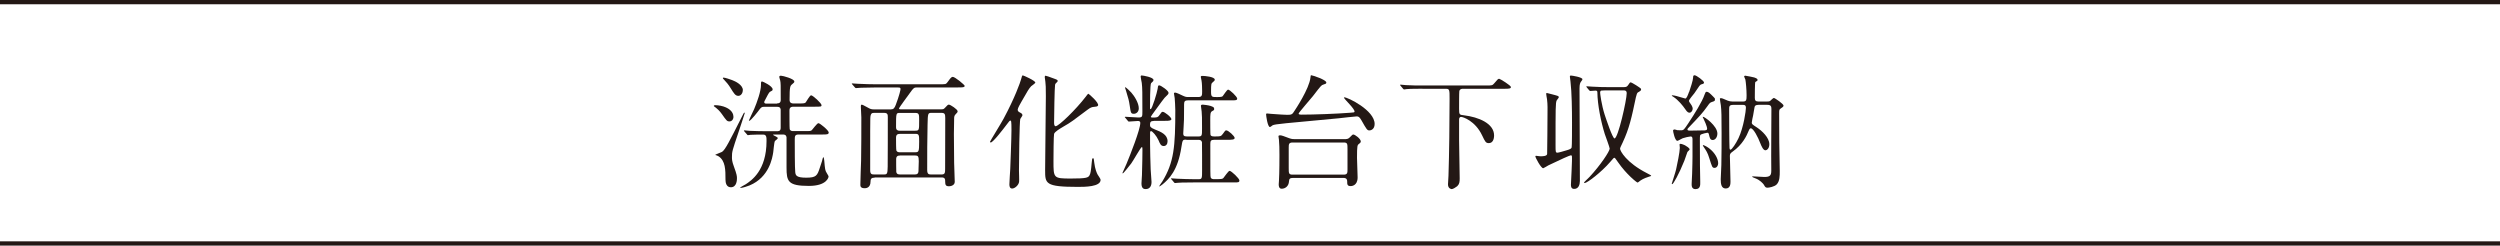 <?xml version="1.0" encoding="UTF-8"?><svg id="_レイヤー_2" xmlns="http://www.w3.org/2000/svg" viewBox="0 0 410 40.28"><defs><style>.cls-1{fill:none;stroke:#231815;stroke-miterlimit:10;stroke-width:.7px;}.cls-2{fill:#231815;stroke-width:0px;}</style></defs><g id="_レイヤー_2-2"><line class="cls-1" y1=".35" x2="410" y2=".35"/><line class="cls-1" y1="39.93" x2="410" y2="39.93"/><path class="cls-2" d="M120.29,19.12c0,.51-.31.79-.65.79-.41,0-.49-.12-1.25-1.2-.37-.53-.79-.9-1-1.06-.06-.04-.33-.22-.33-.26,0-.14.2-.14.25-.14.53,0,1.26.14,1.75.37.33.14,1.22.63,1.22,1.51ZM118.98,29.45c0-1.59,0-3.1-1.16-3.83-.16-.1-.29-.12-.43-.18-.04,0-.08-.02-.08-.04,0-.08.94-.39,1.1-.49.53-.35,1.2-1.69,3.22-5.69.33-.67.37-.75.47-.75.04,0,.04.06.04.08,0,.08-.86,2.63-.98,3-1.1,3.26-1.12,3.3-1.12,4.26,0,.33.02.69.31,1.47.51,1.37.51,1.65.51,1.96,0,.2,0,1.47-1,1.47-.73,0-.88-.73-.88-1.25ZM121.82,14.78c0,.53-.33.94-.73.94-.49,0-.71-.37-1.26-1.26-.35-.57-.67-.96-1.14-1.45-.06-.04-.14-.12-.14-.2s.1-.08.14-.08c.22,0,1.14.31,1.39.41.53.2,1.75.78,1.75,1.65ZM127.43,16.96c.33,0,.61-.1.61-.57,0-2.55,0-2.73-.08-3.16-.02-.1-.16-.53-.16-.61,0-.2.18-.2.29-.2.31,0,2.18.51,2.18.94,0,.16-.06.2-.35.45-.33.27-.43.35-.43,2.59,0,.57.49.57.65.57h.96c.75,0,.92-.04,1.04-.18.14-.18.67-1.16.88-1.16.29,0,1.71,1.31,1.71,1.61,0,.26-.12.26-1.1.26h-3.53c-.59,0-.63.37-.63.65,0,.04,0,2.94.04,3.04.12.31.43.31.57.31h1.88c.9,0,1,0,1.18-.16.18-.18.86-1.14,1.08-1.14.25,0,1.69,1.18,1.69,1.53,0,.33-.35.33-1.02.33h-3.88c-.65,0-.67.25-.67.88,0,.84,0,4.75.08,5.3.06.49.14.9,1.79.9s1.82-.33,2.24-1.63c.37-1.08.39-1.18.47-1.53.02-.02.06-.2.12-.2.08,0,.12.47.14.59.12,1.41.14,1.57.39,1.98.27.45.31.51.31.63,0,.1-.29,1.51-3.22,1.51-3.45,0-3.67-.75-3.67-3.02v-4.94c-.06-.47-.43-.47-.59-.47h-1.51s-.1,0-.1.06c0,.04.39.24.45.26.2.12.31.16.31.29s-.43.39-.47.47c-.14.27-.22,1.57-.27,1.82-.14.92-.65,4.1-3.88,5.45-.33.14-1.16.41-1.49.41-.04,0-.06-.02-.06-.04,0-.06.75-.47.9-.55.9-.59,3.43-2.22,3.43-7.1,0-.63,0-1.06-.57-1.06-.31,0-1.49,0-2.04.04-.08.02-.37.06-.45.06-.06,0-.1-.06-.16-.14l-.41-.47c-.08-.08-.08-.1-.08-.12,0-.04.02-.06.08-.06.12,0,.75.08.9.08,1,.04,1.84.06,2.79.06h1.61c.31,0,.65,0,.65-.55v-3c-.06-.45-.39-.45-.57-.45h-2.2c-.18,0-.39,0-.67.39-.22.31-1.45,1.9-1.71,1.9-.06,0-.06-.04-.06-.06,0-.04.73-1.59.86-1.86.47-1.12,1.12-2.9,1.12-3.98,0-.43,0-.55.18-.55.12,0,1.73.75,1.73,1.29,0,.2-.1.24-.29.33-.25.1-.31.2-.82,1.18-.25.47-.27.51-.27.57,0,.02,0,.26.27.26h1.82Z"/><path class="cls-2" d="M143.44,29.14c-.41,0-.67.08-.67.63,0,1.08-.79,1.1-.96,1.1-.71,0-.71-.37-.71-.59,0-.63.1-3.37.12-3.92.04-1.59.04-5.39.04-7.1,0-.29-.08-1.59-.08-1.78,0-.2.02-.31.12-.31.14,0,.25.04,1.2.57.24.14.49.2.8.2h2.79c.45,0,.61-.2.82-.75.57-1.49.78-2.45.78-2.59,0-.22-.14-.25-.41-.25h-3.92c-.59,0-1.37.02-2.14.04-.14,0-.71.06-.84.06-.08,0-.14-.06-.2-.14l-.41-.47c-.04-.06-.08-.08-.08-.1,0-.04.04-.06.08-.06.14,0,.78.06.92.06,1.29.06,2.08.08,2.77.08h10.67c.92,0,1,0,1.22-.29.53-.71.65-.92.92-.92.35,0,1.94,1.31,1.94,1.47,0,.26-.41.26-1.08.26h-6.73c-.49,0-.59.08-1.14.86-.29.41-1.82,2.45-1.82,2.59s.16.14.25.14h6.71c.2,0,.33,0,.51-.18.49-.53.55-.59.71-.59.25,0,1.43.78,1.43,1.08,0,.16-.04.22-.37.55-.18.18-.2.45-.2.65,0,.24-.04,1.65-.04,2.53,0,1.53.02,3.47.04,4.71.02.51.1,2.69.1,3.14,0,.57-.63.73-.94.73-.61,0-.61-.31-.63-.78,0-.33,0-.67-.57-.67h-11ZM144.97,28.61c.51,0,.59-.1.61-1.25.02-.65.02-7.22.02-8.14,0-.41-.02-.71-.61-.71h-1.65c-.35,0-.59.08-.61.92-.02.82-.02,1.59-.02,8.47,0,.67.26.71.63.71h1.63ZM150.09,21.43c.65,0,.65-.06.65-1.71,0-.94,0-1.2-.63-1.2h-2.55c-.61,0-.61.02-.61,2.33,0,.47.25.59.59.59h2.55ZM147.54,21.96c-.57,0-.59.39-.59.65,0,.35,0,1.98.06,2.1.14.26.41.26.59.26h2.49c.59,0,.65-.1.65-1.73,0-1.06,0-1.29-.61-1.29h-2.59ZM147.6,25.51c-.31,0-.63.06-.63.61,0,.27,0,1.92.02,2.06.06.43.43.43.61.43h2.45c.59,0,.59-.37.59-.88,0-.18.04-1.08.04-1.29,0-.82-.14-.94-.59-.94h-2.49ZM152.81,18.51c-.63,0-.65.02-.69,1.96-.06,2.22-.06,5.12-.06,7.41,0,.67.26.73.59.73h1.8c.55,0,.55-.33.55-1,0-1.16.02-6.96.02-8.26,0-.63-.08-.84-.61-.84h-1.59Z"/><path class="cls-2" d="M167.33,19.47c-.14.43-.22,6.96-.22,8.51,0,.29.06,1.57.02,1.84-.06.53-.69,1.1-1.14,1.1s-.45-.51-.45-.71c0-.39.12-2.12.14-2.49.02-.53.2-5.04.2-6.37,0-1.51-.04-1.57-.2-1.57-.1,0-.18.12-.57.63-.59.78-2.26,2.96-2.63,2.96-.04,0-.12-.04-.12-.12s1.9-3.16,2.22-3.77c1.88-3.49,2.75-6,2.88-6.49q.14-.63.27-.63c.1,0,2.06.86,2.06,1.18,0,.14-.59.51-.67.59-.39.43-.51.63-1.57,2.49-.2.35-.65,1.12-.65,1.37,0,.22.14.35.35.45.29.14.43.25.43.47,0,.1-.31.49-.33.57ZM179.54,17.51c-.53.04-.69.12-1.22.51-2.24,1.69-2.71,2.06-3.9,2.73-.55.33-1.41.82-1.55,1.2-.08.27-.1,3.82-.1,4.47,0,2.79,0,2.86,2.84,2.86,2.55,0,2.84-.14,3.06-.51.18-.29.25-.75.37-2.08.06-.65.06-.73.22-.73.12,0,.12.02.2.73.12,1.02.41,1.69.55,1.94.06.12.49.69.49.86,0,1.16-2.61,1.16-3.75,1.16-5.35,0-5.35-.55-5.35-2.75,0-1.92.12-10.34.12-12.1,0-1.55-.02-1.88-.08-2.39-.02-.1-.1-.63-.1-.75,0-.18.06-.24.14-.24.1,0,.71.22,1.16.39.73.26.82.29.82.47,0,.06-.04.12-.08.16-.29.27-.31.29-.35.49-.08.35-.16,5.2-.16,6.16,0,.18,0,.61.25.61.51,0,3.33-2.73,4.96-4.86.06-.1.35-.47.41-.47s1.8,1.49,1.59,1.94c-.08.16-.39.2-.53.2Z"/><path class="cls-2" d="M189.21,19.84c-.47,0-.61.16-.61.61,0,.31.04.47.8.78,1,.39,2.08.84,2.08,1.94,0,.45-.24.78-.63.78-.47,0-.61-.37-.86-.96-.33-.73-1-1.49-1.22-1.49-.12,0-.16.12-.16.25v1.82c0,.96.06,3.16.1,4.22,0,.29.14,1.73.14,2.06,0,.61-.25,1.16-.96,1.16-.29,0-.69-.08-.69-.92,0-.18.06-1.14.08-1.37.06-1.45.08-4.04.08-4.1,0-.43,0-.49-.12-.49-.14,0-1.43,2.29-1.73,2.69-.43.55-1.26,1.61-1.37,1.61-.04,0-.06-.02-.06-.06,0,0,.57-1.26.67-1.51.59-1.41,2.26-5.63,2.26-6.71,0-.25-.2-.31-.39-.31-.22,0-1.33.1-1.49.1-.08,0-.12-.06-.18-.14l-.39-.47q-.1-.1-.1-.12s.04-.06.08-.06c.31,0,1.79.12,2.14.12.67,0,.67-.14.67-.98,0-3.12,0-3.81-.1-4.69-.02-.14-.18-.86-.18-1.02,0-.2.1-.2.18-.2.22,0,1.92.29,1.92.73,0,.18-.08.25-.39.53-.18.16-.18,3.57-.18,4.1,0,.04,0,.16.1.16.25,0,1.08-2.79,1.16-3.37.06-.47.06-.53.27-.53.24,0,1.51.86,1.51,1.22,0,.12-.04.22-.14.31q-.53.47-.98,1.12c-.27.41-1.78,2.39-1.78,2.49,0,.14.18.14.31.14.71,0,.84-.04,1.06-.35.37-.53.41-.59.59-.59.29,0,1.41.88,1.41,1.2,0,.12-.12.18-.25.22-.18.06-.41.06-1.02.06h-1.63ZM186.76,17.76c0,.63-.45.9-.8.9-.49,0-.51-.14-.69-1.35-.12-.82-.2-1.12-.61-2.45-.04-.12-.16-.49-.16-.49,0-.06.04-.06.06-.06.12,0,.92.8.98.88.49.55,1.22,1.69,1.22,2.57ZM194.55,22.9c-.59,0-.61.02-.8,1.22-.57,3.81-2.02,5.24-3.12,6.14-.14.1-.41.31-.49.31-.02,0-.04-.02-.04-.02,0-.06.43-.65.51-.77,1.94-3.16,2.14-5.79,2.14-11.71,0-.73-.08-1.61-.1-1.98-.02-.12-.12-.65-.12-.75,0-.12.1-.16.18-.16.22,0,1.02.39,1.26.51.47.22.61.22.88.22h1.71c.59,0,.59-.33.59-.94,0-.45-.02-1.35-.1-1.75-.02-.1-.12-.51-.12-.59,0-.16.08-.18.31-.18.33,0,1.98.14,1.98.61,0,.16-.06.2-.39.49-.16.12-.22.2-.22,1.45,0,.92.12.92,1,.92.71,0,.82-.06.92-.16.14-.16.69-1.06.88-1.06.27,0,1.49,1.16,1.49,1.47,0,.29-.29.29-.9.29h-7.18c-.43,0-.63.12-.63.59,0,.16,0,.41-.02,2.55,0,.35-.12,2.18-.12,2.29,0,.35.12.49.61.49h1.9c.57,0,.57-.18.57-1.26,0-1.9,0-2.1-.06-2.82-.02-.16-.12-.88-.12-.94,0-.2.22-.2.29-.2.12,0,.96.1,1.31.22.47.18.57.22.57.49,0,.2-.06.22-.31.35-.33.16-.33.55-.33,1.45,0,.37,0,2.33.04,2.45.1.26.39.26.71.26.86,0,1.02,0,1.29-.39.39-.55.43-.61.59-.61.33,0,1.37.94,1.37,1.24s-.45.31-1.24.31h-2.12c-.53,0-.63.18-.63.67,0,4.79,0,5.32.06,5.49.08.29.43.29.53.29h.43c.86,0,.98-.04,1.12-.18.16-.18.82-1.18,1.02-1.18.29,0,1.61,1.26,1.61,1.57,0,.33-.22.33-.82.33h-6.73c-1.8,0-2.37.04-2.57.06-.06,0-.37.04-.43.04-.08,0-.12-.04-.18-.12l-.39-.47c-.08-.1-.1-.1-.1-.14s.04-.04.08-.04c.14,0,.78.06.9.06,1,.04,1.84.08,2.79.08h.78c.55,0,.55-.16.55-1.55,0-.49,0-4.39-.02-4.53-.1-.35-.35-.37-.57-.37h-1.98Z"/><path class="cls-2" d="M220.42,16s.02-.04.06-.04c.55,0,4.96,2.12,4.96,4.37,0,.9-.65,1.06-.84,1.06-.39,0-.47-.16-1.33-1.67-.33-.57-.49-.63-.78-.63-.26,0-2.49.26-2.96.31-9,.84-10.36.94-10.81,1.14-.06.04-.37.29-.45.29-.39,0-.63-1.88-.63-2.06,0-.16.06-.16.18-.16.08,0,.53.06.63.06,1.31.1,2.33.16,2.65.16.71,0,.84-.06,1.18-.63.14-.2,2.45-3.67,2.63-5.47.04-.35.04-.39.14-.39.16,0,2.47.73,2.47,1.2,0,.08-.04.14-.12.2-.08.04-.51.16-.59.22-.22.12-1,1.16-1.49,1.8-.35.45-2.35,2.71-2.35,2.88s.41.16.45.16c2.04,0,5.86-.14,7.98-.31.63-.04.69-.06.73-.14.2-.39-1.73-2.12-1.73-2.35ZM220.48,22.82c.39,0,.61-.02.86-.27.43-.43.47-.49.61-.49.25,0,1.22.69,1.22,1.14,0,.16-.14.29-.31.41-.24.18-.31.24-.31,2.26,0,.45.1,2.71.1,3.22,0,1.43-1.06,1.43-1.14,1.43-.57,0-.57-.31-.57-.77,0-.57-.43-.57-.61-.57h-8.3c-.47,0-.61.16-.63.53-.04.9-.71,1.24-1.18,1.24-.14,0-.51,0-.51-.71,0-.08.02-.31.04-.59.08-1.24.08-3.94.08-4.24,0-1.12-.02-1.75-.08-2.47,0-.08-.08-.49-.08-.59,0-.12.12-.16.27-.16.26,0,.65.16,1.53.49.39.14.67.14.9.14h8.12ZM212,23.37c-.63,0-.65.29-.65.82v3.37c0,.84,0,1.08.63,1.08h8.38c.61,0,.63-.29.63-.82v-3.37c0-.86,0-1.08-.63-1.08h-8.36Z"/><path class="cls-2" d="M233.28,14.55c-1.79,0-2.39.04-2.57.06-.08,0-.37.06-.43.06s-.12-.04-.18-.12l-.41-.49c-.04-.06-.08-.1-.08-.12,0-.04.02-.06.08-.06.14,0,.75.08.9.08,1,.06,1.84.06,2.79.06h10.36c.92,0,1.02,0,1.31-.35.57-.67.63-.75.82-.75.14,0,1.92,1.1,1.92,1.35,0,.26-.29.29-1.1.29h-6.75c-.22,0-.51.02-.61.37-.04.16-.04,2.59-.04,2.92,0,.96.06.98.82,1.06,2.37.29,4.92,1.33,4.92,3.3,0,.67-.25,1.26-.86,1.26-.51,0-.61-.24-1.1-1.26-1.14-2.41-3.16-3.04-3.45-3.04-.22,0-.33.18-.33.41v3.47c0,.43.1,5.3.1,6.18,0,.59-.04.96-.41,1.31-.25.2-.69.47-.9.47-.08,0-.61-.08-.61-.78,0-.22.08-1.2.08-1.41.12-3.57.18-8.94.18-12.59,0-1.49,0-1.67-.61-1.67h-3.84Z"/><path class="cls-2" d="M257.62,25.47c-.16,0-1.71.69-3.69,1.65-.14.08-.78.47-.84.47-.37,0-1.29-1.75-1.29-1.94,0-.08.06-.1.12-.1.1,0,.57.08.67.08.35,0,1.1,0,1.14-.37.02-.14.06-6.02.06-6.65,0-.59.04-1.43-.08-2.35-.02-.12-.14-.75-.14-.9,0-.1.1-.1.16-.1.02,0,.75.18.79.2,1,.27,1.12.27,1.12.51,0,.08-.31.41-.35.51-.18.43-.18,1.12-.18,7.36,0,1.08,0,1.2.33,1.2.16,0,1.16-.29,1.41-.37.65-.18.84-.29.9-.49.06-.16.06-3.28.06-4.06,0-2.1-.04-5-.25-6.73-.02-.12-.1-.67-.1-.8,0-.16.04-.2.18-.2s1.88.26,1.88.61c0,.08-.06.16-.26.43-.1.16-.22.33-.22,1.1,0,2.16.06,12.73.06,15.14,0,.59-.2,1.31-.94,1.31-.49,0-.53-.41-.53-.67,0-.22.24-4.39.16-4.69-.02-.12-.1-.16-.18-.16ZM260.23,14.33q-.08-.1-.08-.14s.02-.04.06-.04c.14,0,.78.06.9.06,1,.06,1.84.08,2.79.08h2.35c.45,0,.59-.06.79-.37.25-.37.27-.41.39-.41.2,0,1.63.92,1.69,1.04.02.04.02.08.02.12,0,.18-.14.27-.53.49-.12.08-.22.33-.33.82-.69,3.29-1.08,5.1-2.18,7.43-.26.55-.41.84-.41.98,0,.35,1.02,2.29,4.43,4.02.59.31.67.35.67.43,0,.04-.31.12-.37.14-.2.06-.9.29-1.39.63-.06.04-.39.33-.47.33-.12,0-1.82-1.33-3.2-3.33-.45-.65-.51-.73-.61-.73s-.14.06-.67.67c-1.45,1.69-3.79,3.47-4.2,3.47-.06,0-.1-.04-.1-.08,0-.08.75-.75.88-.9,1.82-1.94,3.33-4.24,3.33-4.67,0-.18-.67-2-.8-2.37-.63-2-1.2-4.83-1.22-6.83,0-.2-.06-.31-.29-.31-.12,0-.78.06-.88.06-.06,0-.1-.04-.18-.12l-.39-.47ZM263.8,14.82c-.41,0-1.14.02-1.22.04-.1.04-.16.16-.16.31,0,.18.22,2,.75,3.65.25.75,1.29,3.88,1.61,3.88.59,0,2-6.32,2-7.41,0-.47-.31-.47-.59-.47h-2.39Z"/><path class="cls-2" d="M277.11,24.49c0,.1-.33.35-.37.43-.1.31-.39,1.14-.51,1.45-.9,2.24-1.82,3.83-1.98,3.83-.08,0-.08-.06-.08-.08,0-.04.63-1.94.71-2.33.18-.78.61-2.9.61-3.53,0-.08-.04-.45-.04-.53,0-.1.02-.14.18-.14.22,0,.69.24.71.24.24.14.75.45.75.65ZM277.02,15.08c.2-.57.65-1.96.65-2.37,0-.18.02-.37.24-.37.29,0,1.55.92,1.55,1.2,0,.18-.16.22-.43.29-.22.06-.29.16-1.16,1.47-.14.2-.88,1.02-.88,1.24,0,.1.06.2.12.27.18.25.49.65.49,1.02,0,.27-.2.65-.53.65-.14,0-.35-.04-.69-.57-.37-.55-1.14-1.51-1.96-2.04-.14-.08-.25-.14-.25-.2,0-.04.08-.04.1-.04.31,0,1.08.22,1.41.33.08.02.65.2.71.2.22,0,.43-.59.61-1.08ZM278.08,31.02c-.65,0-.65-.55-.65-.84,0-.26.08-1.47.08-1.71.04-.96.06-2.57.06-2.78v-2.88c0-.33-.12-.43-.31-.43s-1,.18-1.29.29c-.14.04-.75.43-.88.43-.41,0-.71-1.55-.71-1.69,0-.04.06-.18.25-.18.08,0,.39.1.45.12.18.02.43.02.61.02.43,0,.51-.12,1.2-1.16,1-1.51,2.28-3.55,2.65-4.67.12-.35.2-.49.33-.49.31,0,.51.2,1.14.84.22.2.24.25.24.39,0,.29-.04.29-.45.43-.35.1-.41.18-.8.73-.86,1.18-1.08,1.41-3.08,3.51-.14.14-.18.18-.18.29,0,.18.2.18.55.18.75,0,1.96-.02,2.33-.04.12-.02.35-.04.35-.25,0-.41-.47-1.41-.59-1.65-.02-.04-.14-.27-.14-.29s.04-.04.06-.04c.25,0,2.35,1.49,2.35,2.75,0,.63-.37,1.06-.75,1.06-.43,0-.49-.31-.63-.88-.04-.18-.08-.31-.27-.31-.14,0-.82.18-.96.25-.26.1-.26.2-.26,1.06,0,4.06.02,4.53.06,6.73.02.57,0,1.2-.75,1.2ZM281.78,26.79c0,.35-.22.74-.59.74-.39,0-.41-.16-.86-1.57-.29-.94-.49-1.22-.94-1.88-.12-.18-.12-.2-.12-.27,0-.08.57.16,1,.49,1.02.78,1.51,1.77,1.51,2.49ZM288.39,17.2c-.37,0-.55.08-.63.31-.04.12-.2,1.2-.25,1.43-.04.16-.22.98-.22,1.16,0,.25.08.31.84.8.86.57,2.04,1.69,2.04,2.75,0,.73-.43,1-.63,1-.37,0-.65-.65-.86-1.18-.35-.94-1.12-2.43-1.55-2.43-.16,0-.27.2-.33.37-.35.86-1.02,2.31-2.67,3.47-.31.22-.43.35-.43.67,0,.59.1,3.57.1,4.22,0,.33,0,1.14-.78,1.14-.73,0-.82-.75-.82-1.53,0-.33.1-1.94.1-2.33.04-1.39.04-4.18.04-5.18,0-2.88-.02-3.71-.12-4.61-.02-.16-.16-.88-.16-1.06,0-.1.12-.1.18-.1.16,0,.27.04,1.12.41.2.08.51.14.78.14h1.69c.57,0,.61-.22.61-1.02,0-.92-.12-2.2-.2-2.59-.02-.08-.2-.41-.2-.49,0-.1.1-.14.18-.14.26.04,1.35.24,1.47.29.49.16.55.29.55.41,0,.06-.02.12-.08.16-.04.04-.26.14-.29.18-.08.12-.08,2.33-.08,2.61,0,.41.14.59.61.59h1.37c.31,0,.41-.02.55-.12.08-.06.47-.47.59-.47.16,0,1.59.98,1.59,1.26,0,.16-.18.29-.43.45-.29.18-.29.25-.29.92s.02,3.94.02,4.67c0,.67.08,3.94.08,4.67,0,.82,0,1.67-.49,2.2-.39.41-1.31.55-1.51.55-.33,0-.39-.1-.61-.49-.14-.22-.67-.78-1.37-1.04-.2-.08-.55-.2-.55-.29,0-.04.08-.04.12-.04.27,0,1.57.1,1.88.1.94,0,1.14-.26,1.14-1.04-.04-2.82.02-7.32.02-10.12,0-.41-.08-.67-.67-.67h-1.47ZM284.25,17.2c-.67,0-.67.26-.67.82,0,.86.02,5.77.06,6.26.02.16.04.27.16.27.22,0,.9-1.02,1.31-1.88.86-1.82,1.22-4.53,1.22-4.98,0-.49-.26-.49-.53-.49h-1.55Z"/></g></svg>